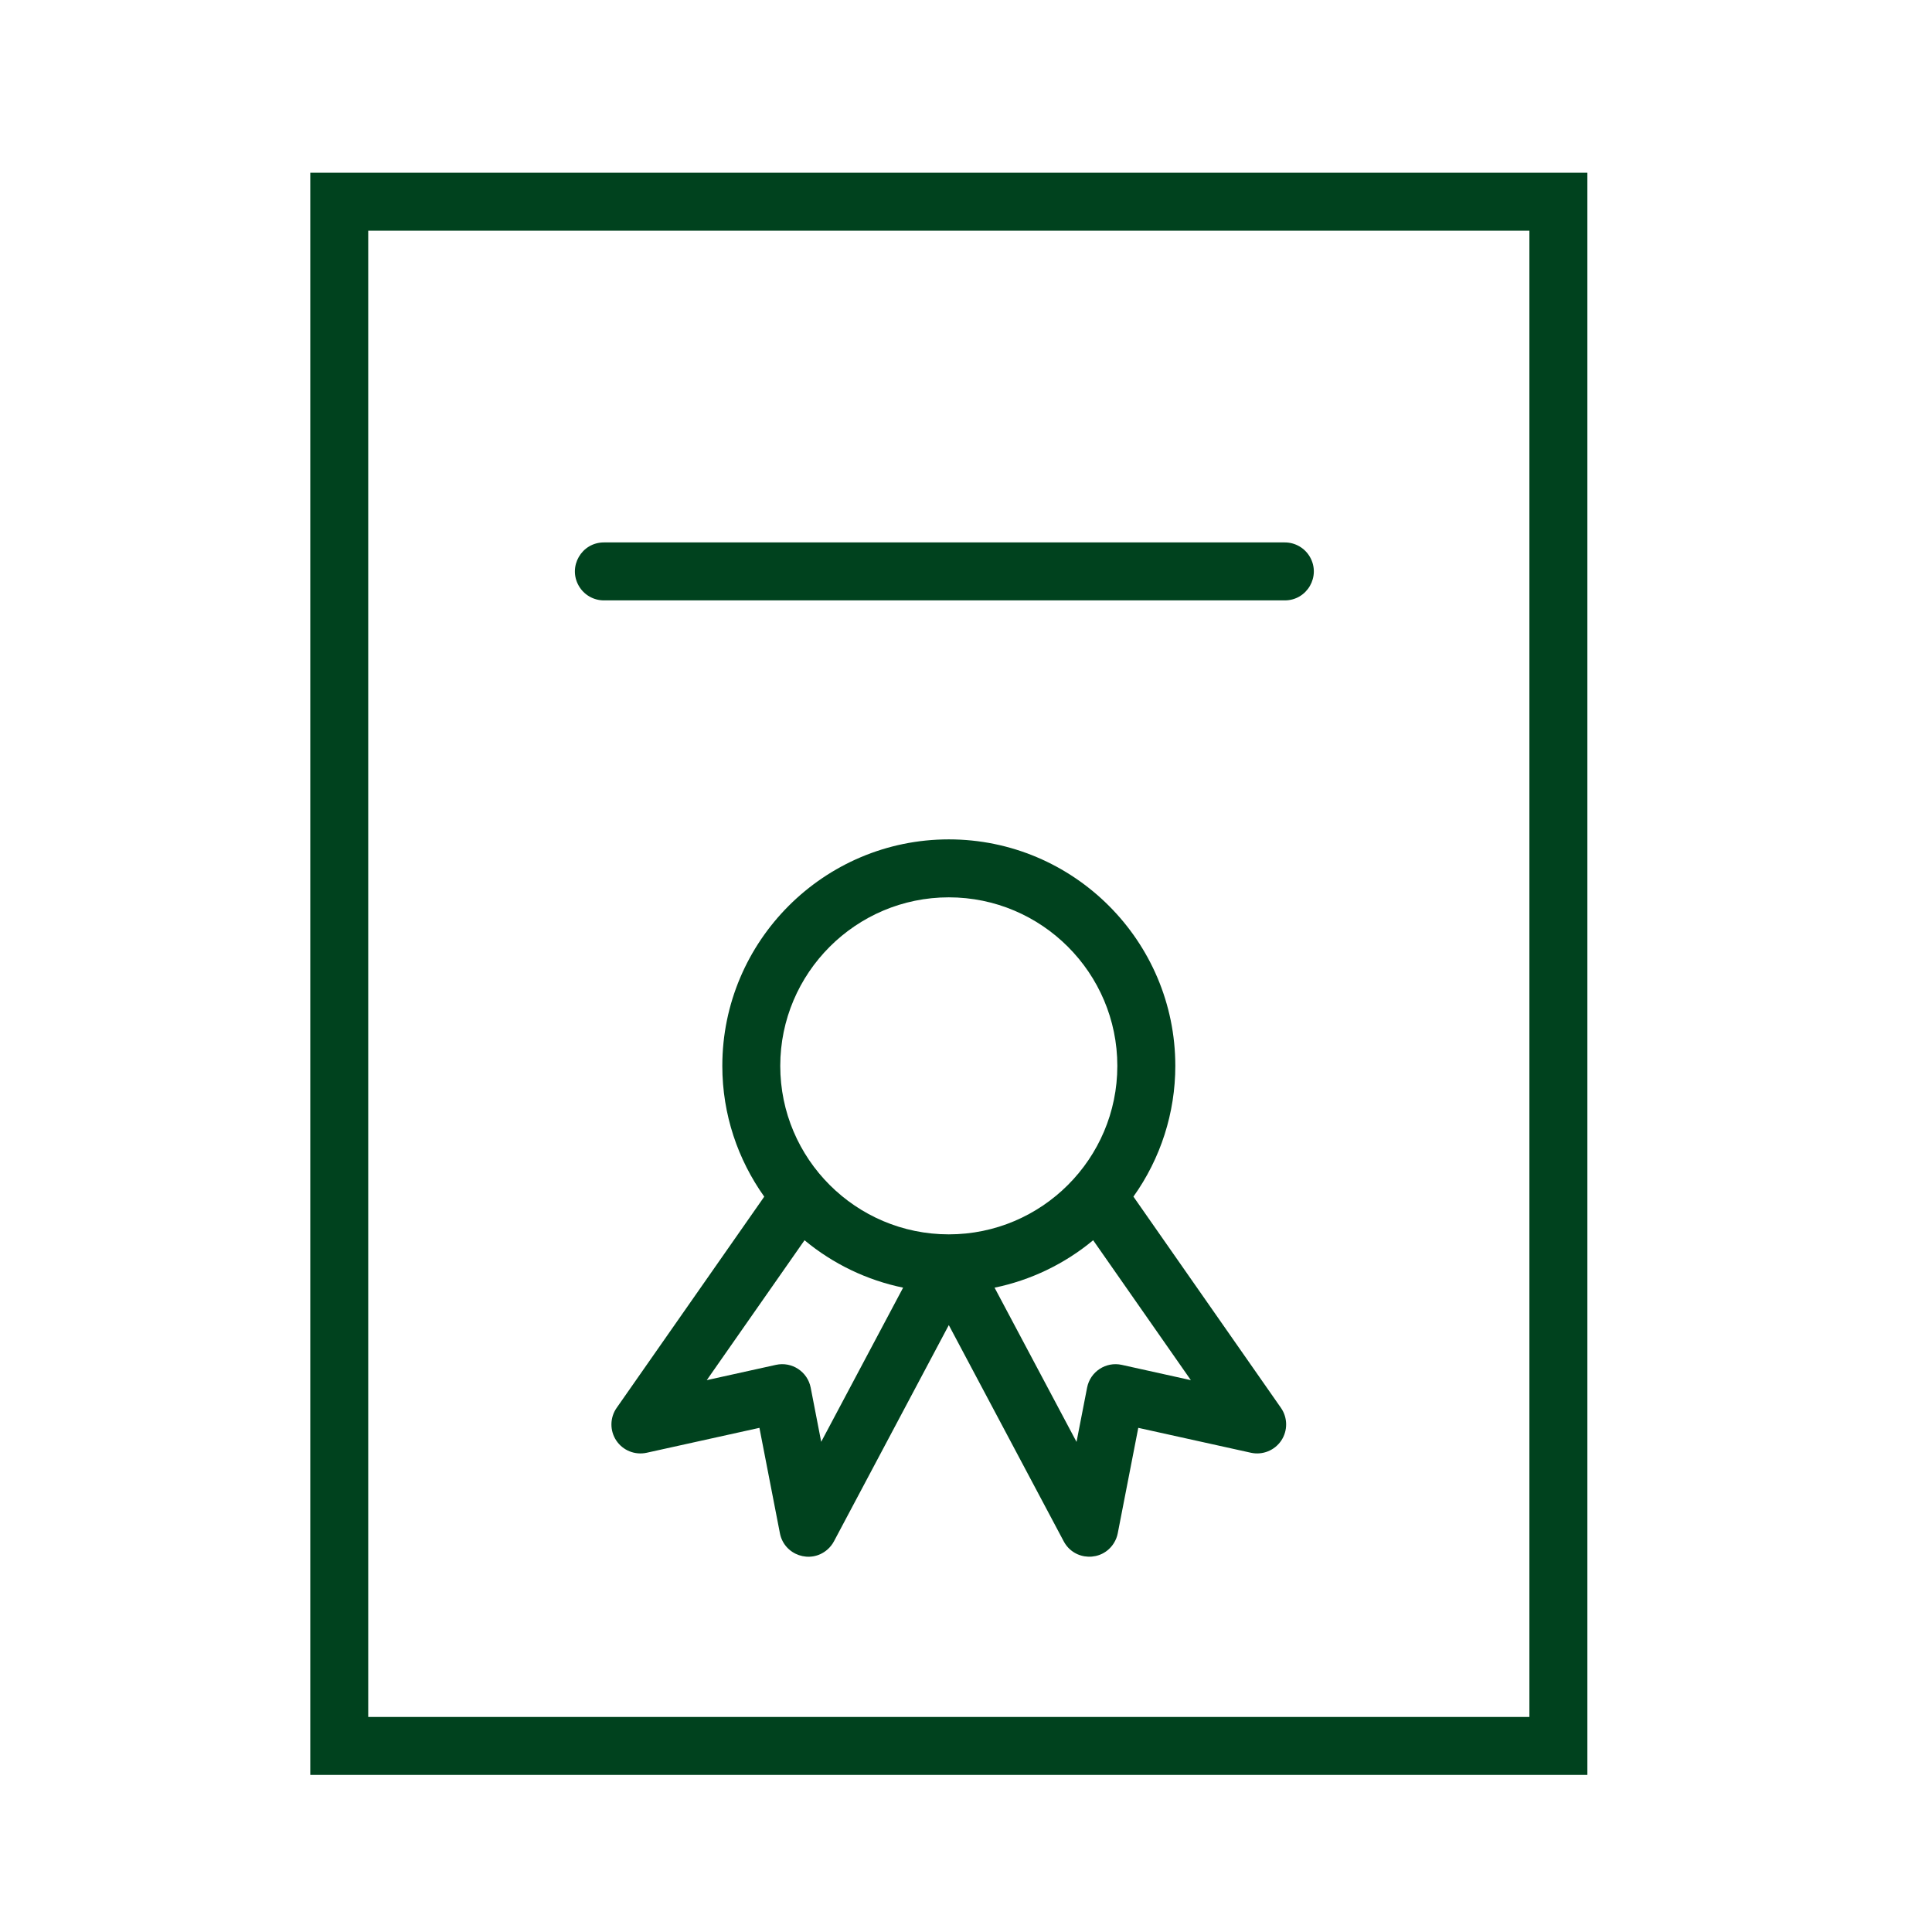 <?xml version="1.0" encoding="UTF-8"?> <svg xmlns="http://www.w3.org/2000/svg" viewBox="1950 2450 100 100" width="100" height="100"><path fill="#00421e" stroke="none" fill-opacity="1" stroke-width="1" stroke-opacity="1" color="rgb(51, 51, 51)" fill-rule="evenodd" id="tSvg100b04e5be4" title="Path 2" d="M 1966.06 2458.94 C 1966.06 2486.583 1966.06 2514.227 1966.06 2541.87 C 1988.094 2541.87 2010.128 2541.87 2032.162 2541.87 C 2032.162 2514.227 2032.162 2486.583 2032.162 2458.94C 2010.128 2458.94 1988.094 2458.94 1966.06 2458.94Z M 2029.161 2538.87 C 2009.127 2538.87 1989.093 2538.87 1969.059 2538.87 C 1969.059 2513.227 1969.059 2487.583 1969.059 2461.94 C 1989.093 2461.94 2009.127 2461.94 2029.161 2461.94C 2029.161 2487.583 2029.161 2513.227 2029.161 2538.87Z"></path><path fill="#00421e" stroke="none" fill-opacity="1" stroke-width="1" stroke-opacity="1" color="rgb(51, 51, 51)" fill-rule="evenodd" id="tSvg8ef6aee9af" title="Path 3" d="M 2008.666 2511.937 C 2010.076 2509.963 2010.834 2507.597 2010.834 2505.171 C 2010.834 2498.706 2005.575 2493.446 1999.111 2493.446 C 1992.647 2493.446 1987.387 2498.706 1987.387 2505.171 C 1987.387 2507.693 1988.196 2510.025 1989.557 2511.939 C 1987.011 2515.583 1984.464 2519.227 1981.918 2522.871 C 1981.564 2523.378 1981.557 2524.05 1981.9 2524.564 C 1982.243 2525.077 1982.866 2525.326 1983.47 2525.195 C 1985.416 2524.765 1987.362 2524.335 1989.308 2523.905 C 1989.661 2525.724 1990.015 2527.542 1990.368 2529.361 C 1990.588 2530.495 1991.953 2530.965 1992.824 2530.207 C 1992.963 2530.087 1993.079 2529.941 1993.165 2529.779 C 1995.147 2526.048 1997.128 2522.318 1999.11 2518.587 C 2001.093 2522.318 2003.075 2526.048 2005.058 2529.779 C 2005.6 2530.799 2007.042 2530.849 2007.654 2529.87 C 2007.752 2529.714 2007.82 2529.542 2007.855 2529.361 C 2008.209 2527.542 2008.563 2525.724 2008.917 2523.905 C 2010.86 2524.335 2012.804 2524.764 2014.747 2525.194 C 2015.351 2525.327 2015.974 2525.076 2016.318 2524.563 C 2016.661 2524.049 2016.654 2523.377 2016.301 2522.87C 2013.756 2519.226 2011.211 2515.581 2008.666 2511.937Z M 1999.11 2496.446 C 2003.92 2496.446 2007.833 2500.36 2007.833 2505.171 C 2007.833 2509.979 2003.92 2513.89 1999.11 2513.89 C 1994.3 2513.89 1990.386 2509.979 1990.386 2505.171C 1990.387 2500.361 1994.3 2496.446 1999.11 2496.446Z M 1992.505 2524.628 C 1992.324 2523.693 1992.142 2522.758 1991.961 2521.823 C 1991.799 2520.996 1990.989 2520.465 1990.166 2520.644 C 1988.971 2520.908 1987.777 2521.172 1986.582 2521.436 C 1988.269 2519.022 1989.955 2516.609 1991.642 2514.195 C 1993.116 2515.419 1994.869 2516.262 1996.745 2516.649C 1995.332 2519.309 1993.918 2521.968 1992.505 2524.628Z M 2008.063 2520.645 C 2007.24 2520.464 2006.429 2520.996 2006.268 2521.823 C 2006.086 2522.759 2005.903 2523.696 2005.721 2524.632 C 2004.307 2521.971 2002.893 2519.311 2001.479 2516.65 C 2003.356 2516.262 2005.108 2515.419 2006.582 2514.195 C 2008.268 2516.609 2009.953 2519.023 2011.639 2521.437C 2010.447 2521.173 2009.255 2520.909 2008.063 2520.645Z M 1981.258 2481.076 C 1993.006 2481.076 2004.754 2481.076 2016.502 2481.076 C 2017.657 2481.076 2018.378 2479.826 2017.801 2478.826 C 2017.533 2478.362 2017.038 2478.076 2016.502 2478.076 C 2004.754 2478.076 1993.006 2478.076 1981.258 2478.076 C 1980.103 2478.076 1979.382 2479.326 1979.959 2480.326C 1980.227 2480.79 1980.722 2481.076 1981.258 2481.076Z"></path><defs> </defs></svg> 